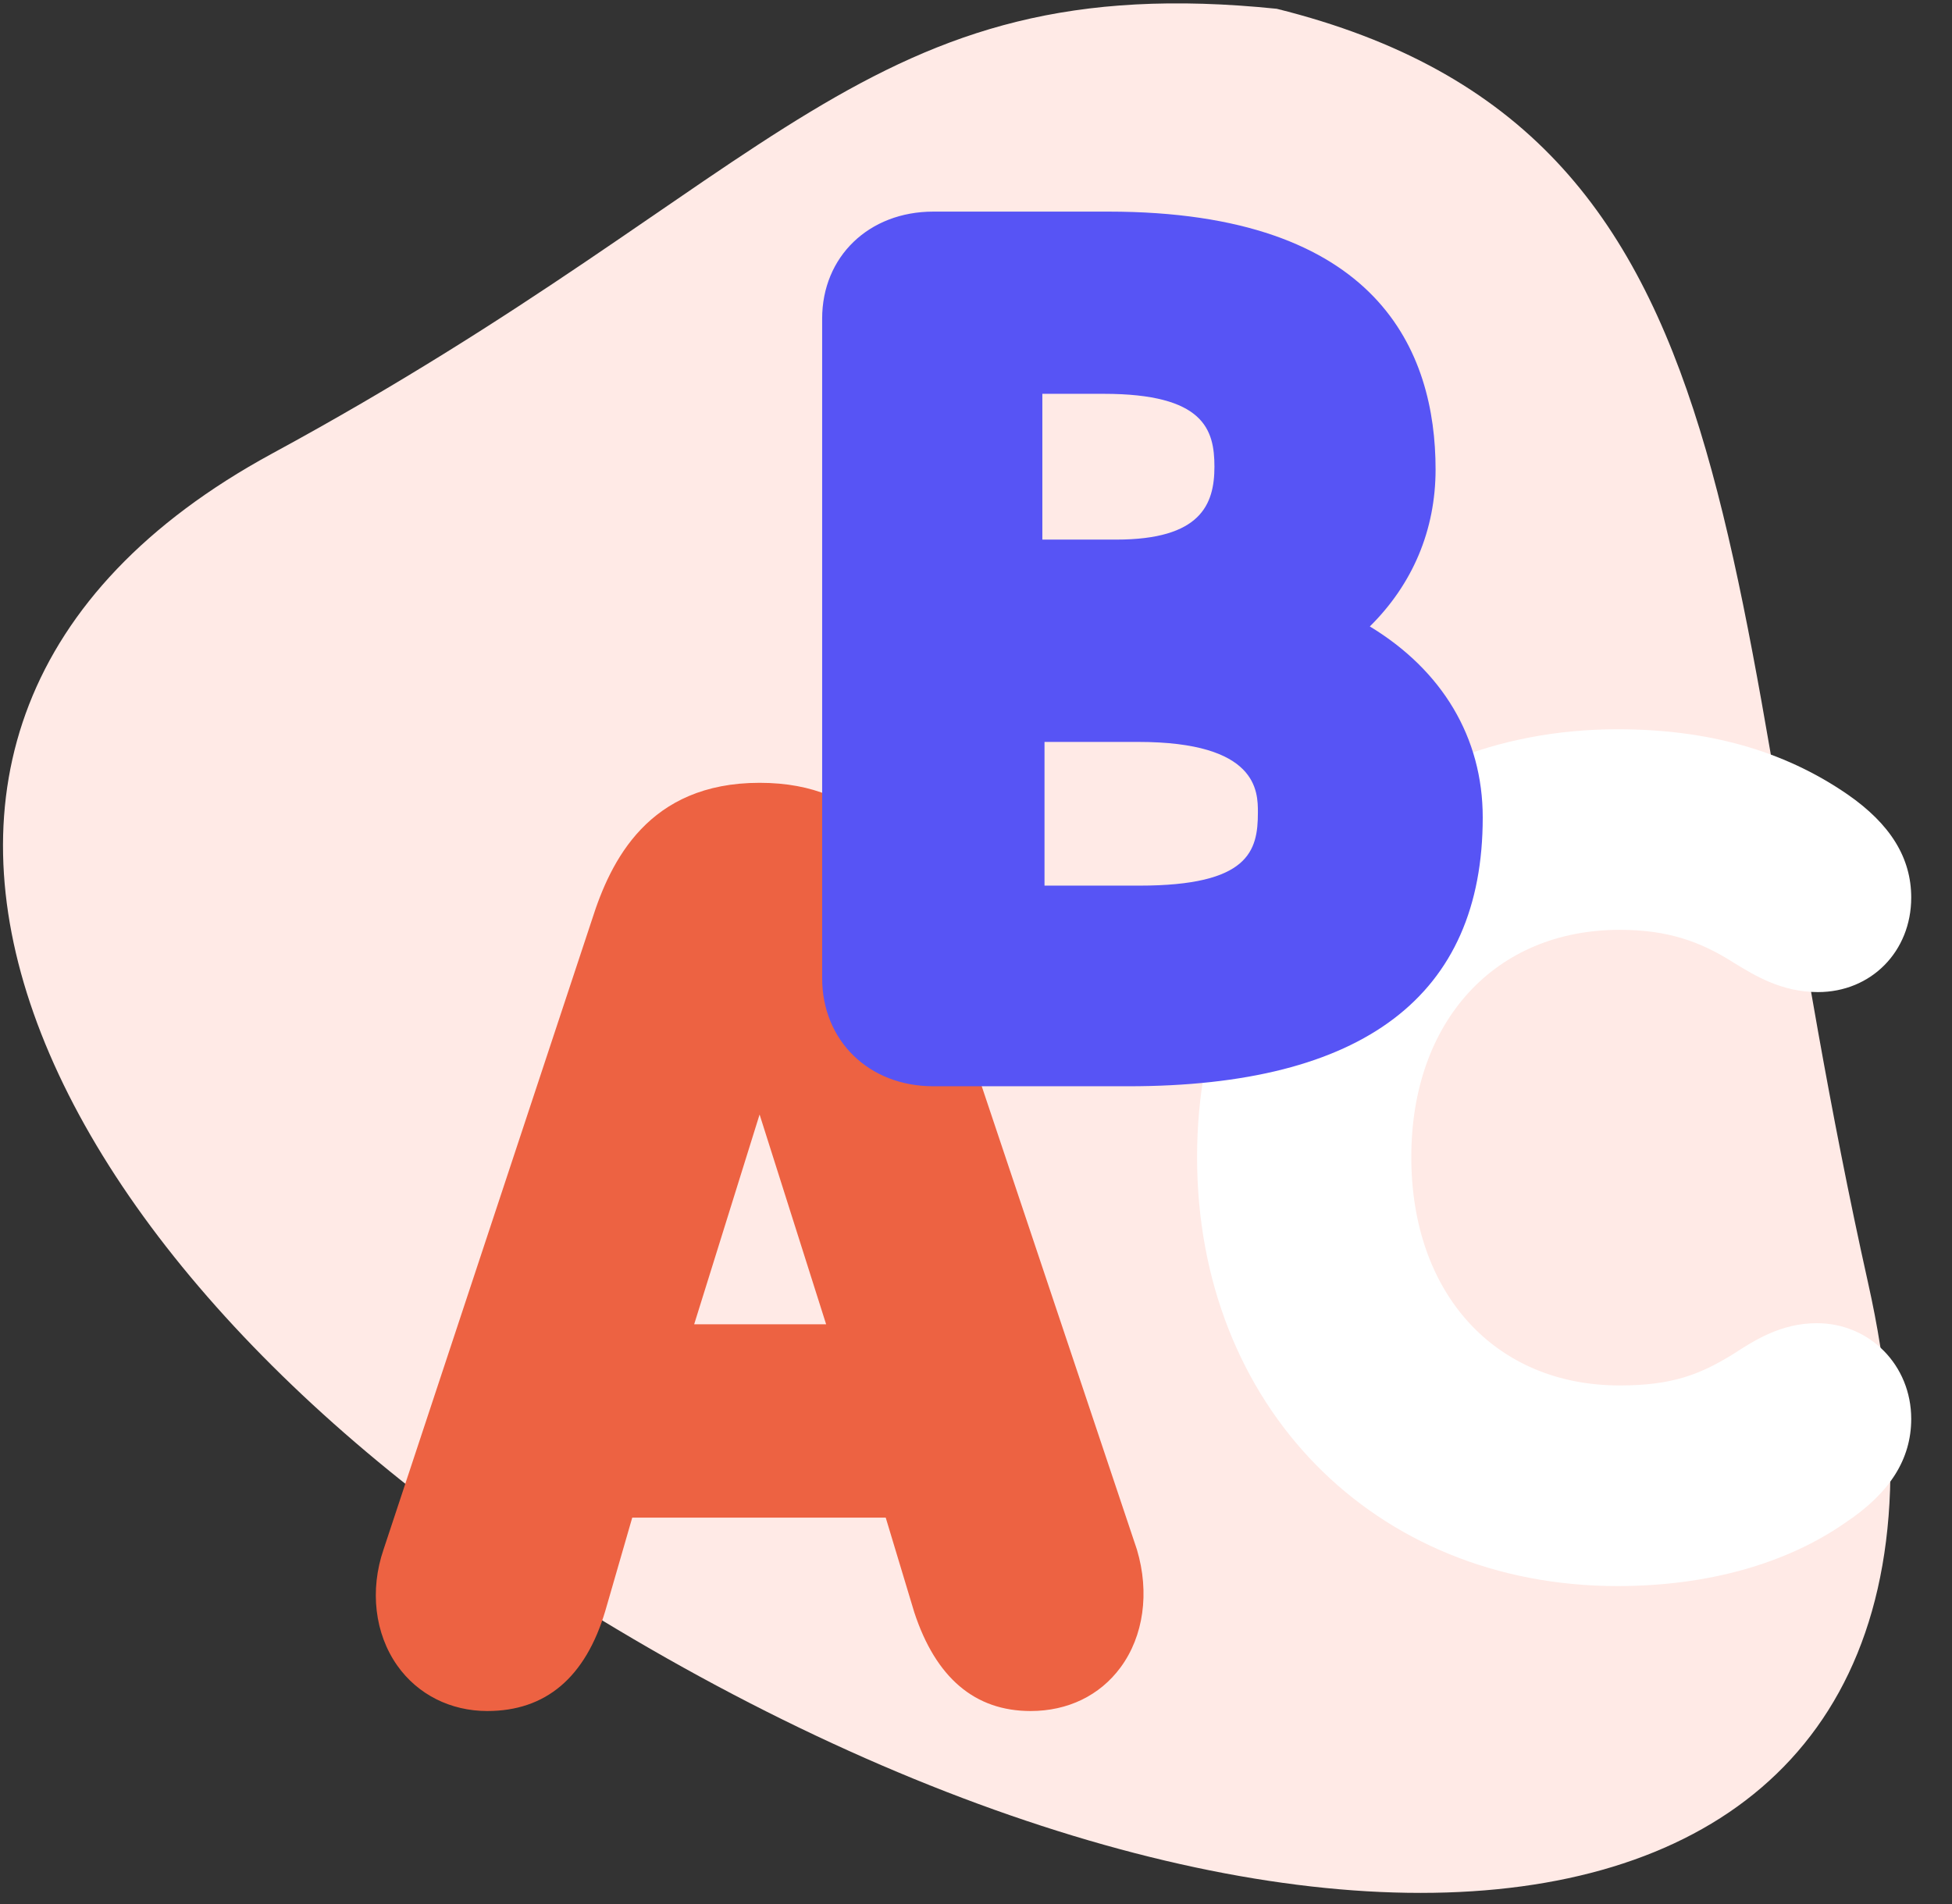 <svg width="82" height="80" viewBox="0 0 82 80" fill="none" xmlns="http://www.w3.org/2000/svg">
<rect x="0" y="0" width="82" height="80" fill="#333333" stroke="none"/>
<path d="M11.418 19.064C32.781 7.477 36.279 -1.409 53.635 0.369C74.455 5.549 71.92 24.486 78.47 53.882C85.082 83.341 55.806 86.329 25.909 68.451C1.211 53.723 -9.884 30.651 11.418 19.064Z" fill="#FFEAE6"/>
<path d="M47.761 65.111L38.898 38.643C38.045 35.964 36.478 32.891 31.908 32.891C27.232 32.891 25.648 36.181 24.869 38.637L16.114 65.098C15.525 66.814 15.741 68.639 16.69 69.983C17.546 71.195 18.924 71.891 20.47 71.891C22.928 71.891 24.596 70.48 25.428 67.682L26.559 63.766H37.208L38.406 67.739C39.309 70.495 40.954 71.891 43.293 71.891C44.858 71.891 46.2 71.241 47.072 70.059C48.038 68.751 48.301 66.921 47.761 65.111ZM29.161 55.641L31.909 46.827L34.704 55.641H29.161Z" fill="#ED6242"/>
<path d="M67.948 66.641C57.715 66.641 50.287 59.06 50.287 48.617C50.287 38.201 57.715 30.641 67.948 30.641C71.698 30.641 74.898 31.509 77.607 33.375C79.411 34.622 80.287 36.041 80.287 37.713C80.287 39.978 78.603 41.684 76.368 41.684C74.847 41.684 73.726 40.998 72.826 40.446C71.448 39.569 70.074 39.068 68.044 39.068C62.805 39.068 59.286 42.906 59.286 48.617C59.286 54.356 62.806 58.212 68.044 58.212C70.255 58.212 71.428 57.746 72.82 56.886C73.692 56.321 74.811 55.596 76.32 55.596C78.544 55.596 80.287 57.362 80.287 59.616C80.287 61.308 79.389 62.73 77.539 63.965C75.043 65.709 71.718 66.641 67.948 66.641Z" fill="white"/>
<path d="M47.395 45.641H39.207C36.501 45.641 34.537 43.728 34.537 41.093V13.388C34.537 10.782 36.501 8.891 39.207 8.891H46.561C57.921 8.891 60.306 14.783 60.306 19.724C60.306 22.274 59.341 24.546 57.544 26.321C60.587 28.165 62.287 30.991 62.287 34.346C62.287 41.842 57.277 45.641 47.395 45.641ZM43.878 37.211H47.865C52.461 37.211 52.842 35.76 52.842 34.141C52.842 33.253 52.842 31.173 47.813 31.173H43.878V37.211ZM43.787 22.672H46.888C50.437 22.672 51.016 21.203 51.016 19.609C51.016 18.046 50.577 16.547 46.367 16.547H43.787V22.672Z" fill="#5754F5"/>
</svg>
